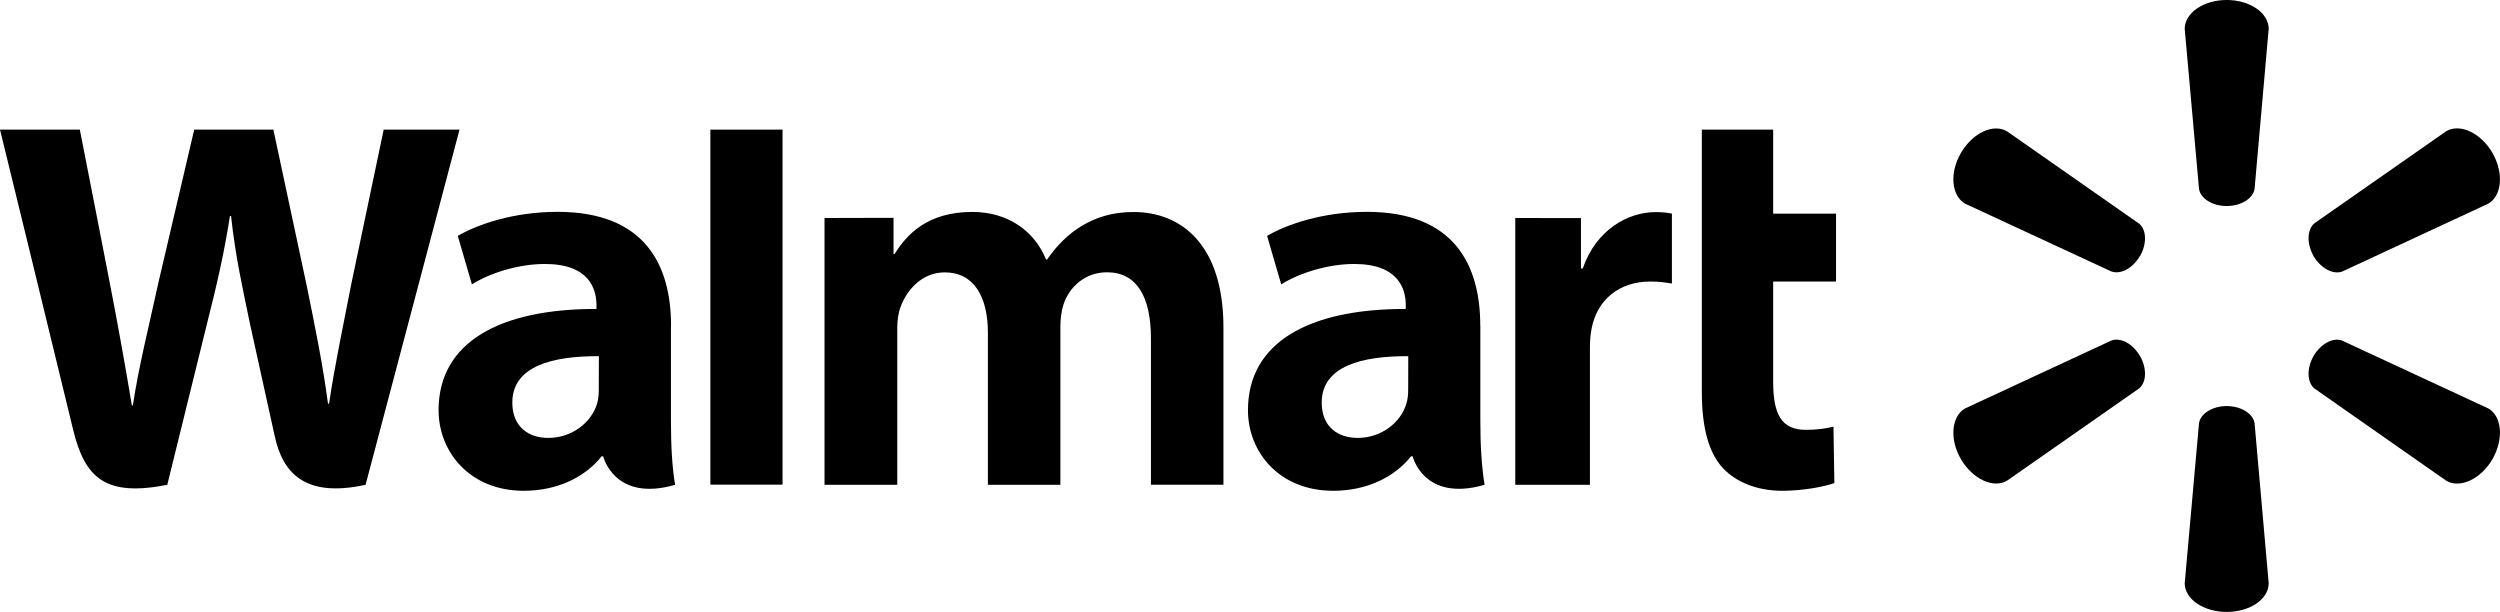<?xml version="1.0" encoding="UTF-8"?><svg id="Layer_2" xmlns="http://www.w3.org/2000/svg" viewBox="0 0 300.69 73.6"><g id="Layer_1-2"><path d="M178.04,39.17c0-7.27-3.11-13.69-13.63-13.69-5.4,0-9.69,1.54-12.01,2.89l1.7,5.83c2.14-1.34,5.56-2.45,8.78-2.45,5.33,0,6.2,3.01,6.2,4.94v.47c-11.63-.02-18.98,4-18.98,12.18,0,5,3.73,9.69,10.26,9.69,3.98,0,7.34-1.61,9.35-4.14h.2s1.32,5.54,8.65,3.42c-.37-2.32-.51-4.77-.51-7.74v-11.4ZM169.37,46.84c0,.59-.05,1.2-.22,1.72-.67,2.24-2.98,4.11-5.85,4.11-2.43,0-4.33-1.37-4.33-4.25,0-4.4,4.86-5.61,10.41-5.58"/><path d="M0,15.59s7.6,31.08,8.8,36.11c1.42,5.88,3.97,8.06,11.32,6.61l4.75-19.27c1.2-4.77,2.02-8.2,2.79-13.06h.13c.54,4.91,1.31,8.29,2.3,13.08,0,0,1.94,8.75,2.94,13.34.98,4.59,3.73,7.48,10.94,5.91l11.3-42.72h-9.12l-3.88,18.48c-1.03,5.35-1.96,9.57-2.69,14.48h-.13c-.65-4.85-1.49-8.9-2.55-14.14l-4.02-18.82h-9.52l-4.29,18.33c-1.22,5.6-2.37,10.09-3.09,14.84h-.12c-.74-4.46-1.75-10.14-2.81-15.52,0,0-2.55-13.13-3.45-17.65"/><path d="M80.71,39.17c0-7.27-3.12-13.69-13.64-13.69-5.38,0-9.68,1.54-12.01,2.89l1.7,5.83c2.13-1.34,5.55-2.45,8.78-2.45,5.33,0,6.2,3.01,6.2,4.94v.47c-11.63-.02-18.99,4-18.99,12.18,0,5,3.75,9.69,10.24,9.69,4.02,0,7.35-1.61,9.36-4.14h.2s1.33,5.54,8.65,3.42c-.38-2.32-.5-4.77-.5-7.74v-11.4ZM72.02,46.84c0,.59-.05,1.2-.21,1.72-.68,2.24-2.99,4.11-5.87,4.11-2.41,0-4.32-1.37-4.32-4.25,0-4.4,4.86-5.61,10.41-5.58"/><polygon points="85.44 15.59 85.44 58.29 94.12 58.29 94.12 49.24 94.12 15.59 85.44 15.59"/><path d="M204.69,15.59v31.51c0,4.35.82,7.38,2.57,9.24,1.54,1.63,4.07,2.69,7.07,2.69,2.58,0,5.11-.5,6.3-.93l-.11-6.78c-.89.21-1.91.38-3.31.38-2.96,0-3.94-1.88-3.94-5.78v-12.06h7.56v-8.16h-7.56v-10.11"/><path d="M182.25,26.22v32.09h8.98v-16.43c0-.88.06-1.65.2-2.36.67-3.47,3.3-5.66,7.09-5.66,1.06,0,1.78.12,2.57.24v-8.41c-.67-.12-1.12-.18-1.95-.18-3.36,0-7.17,2.13-8.77,6.78h-.22v-6.06"/><path d="M99.17,26.22v32.09h8.75v-18.83c0-.88.1-1.79.41-2.6.71-1.91,2.48-4.12,5.31-4.12,3.52,0,5.18,2.97,5.18,7.26v18.29h8.72v-19.06c0-.83.12-1.85.36-2.59.7-2.16,2.61-3.91,5.25-3.91,3.56,0,5.28,2.91,5.28,7.96v17.59h8.72v-18.92c0-9.94-5.06-13.88-10.8-13.88-2.52,0-4.53.62-6.34,1.73-1.53.94-2.87,2.26-4.07,3.98h-.13c-1.38-3.45-4.62-5.72-8.86-5.72-5.43,0-7.9,2.74-9.35,5.06h-.13v-4.35"/><path d="M267.82,24.78c1.72,0,3.16-.9,3.35-2.05l1.7-19.26c0-1.91-2.25-3.47-5.05-3.47s-5.05,1.56-5.05,3.47l1.72,19.26c.18,1.15,1.62,2.05,3.33,2.05"/><path d="M257.39,30.81c.85-1.5.8-3.18-.12-3.92l-15.88-11.1c-1.65-.96-4.12.18-5.54,2.61-1.41,2.43-1.12,5.15.49,6.09l17.58,8.15c1.12.42,2.6-.36,3.46-1.85"/><path d="M278.25,30.79c.9,1.49,2.37,2.27,3.46,1.87l17.58-8.17c1.63-.96,1.88-3.66.5-6.09-1.41-2.43-3.9-3.57-5.55-2.63l-15.88,11.09c-.88.76-.94,2.43-.09,3.94"/><path d="M267.82,48.84c1.72,0,3.16.9,3.35,2.05l1.7,19.26c0,1.91-2.25,3.45-5.05,3.45s-5.05-1.55-5.05-3.45l1.72-19.26c.18-1.15,1.62-2.05,3.33-2.05"/><path d="M278.25,42.83c.9-1.49,2.37-2.29,3.46-1.86l17.58,8.16c1.63.94,1.88,3.66.5,6.09-1.41,2.41-3.9,3.56-5.55,2.61l-15.88-11.11c-.88-.75-.94-2.42-.09-3.9"/><path d="M257.39,42.81c.85,1.5.8,3.17-.12,3.92l-15.88,11.09c-1.65.96-4.12-.19-5.54-2.6-1.41-2.43-1.12-5.15.49-6.09l17.58-8.16c1.12-.43,2.6.36,3.46,1.84"/></g></svg>